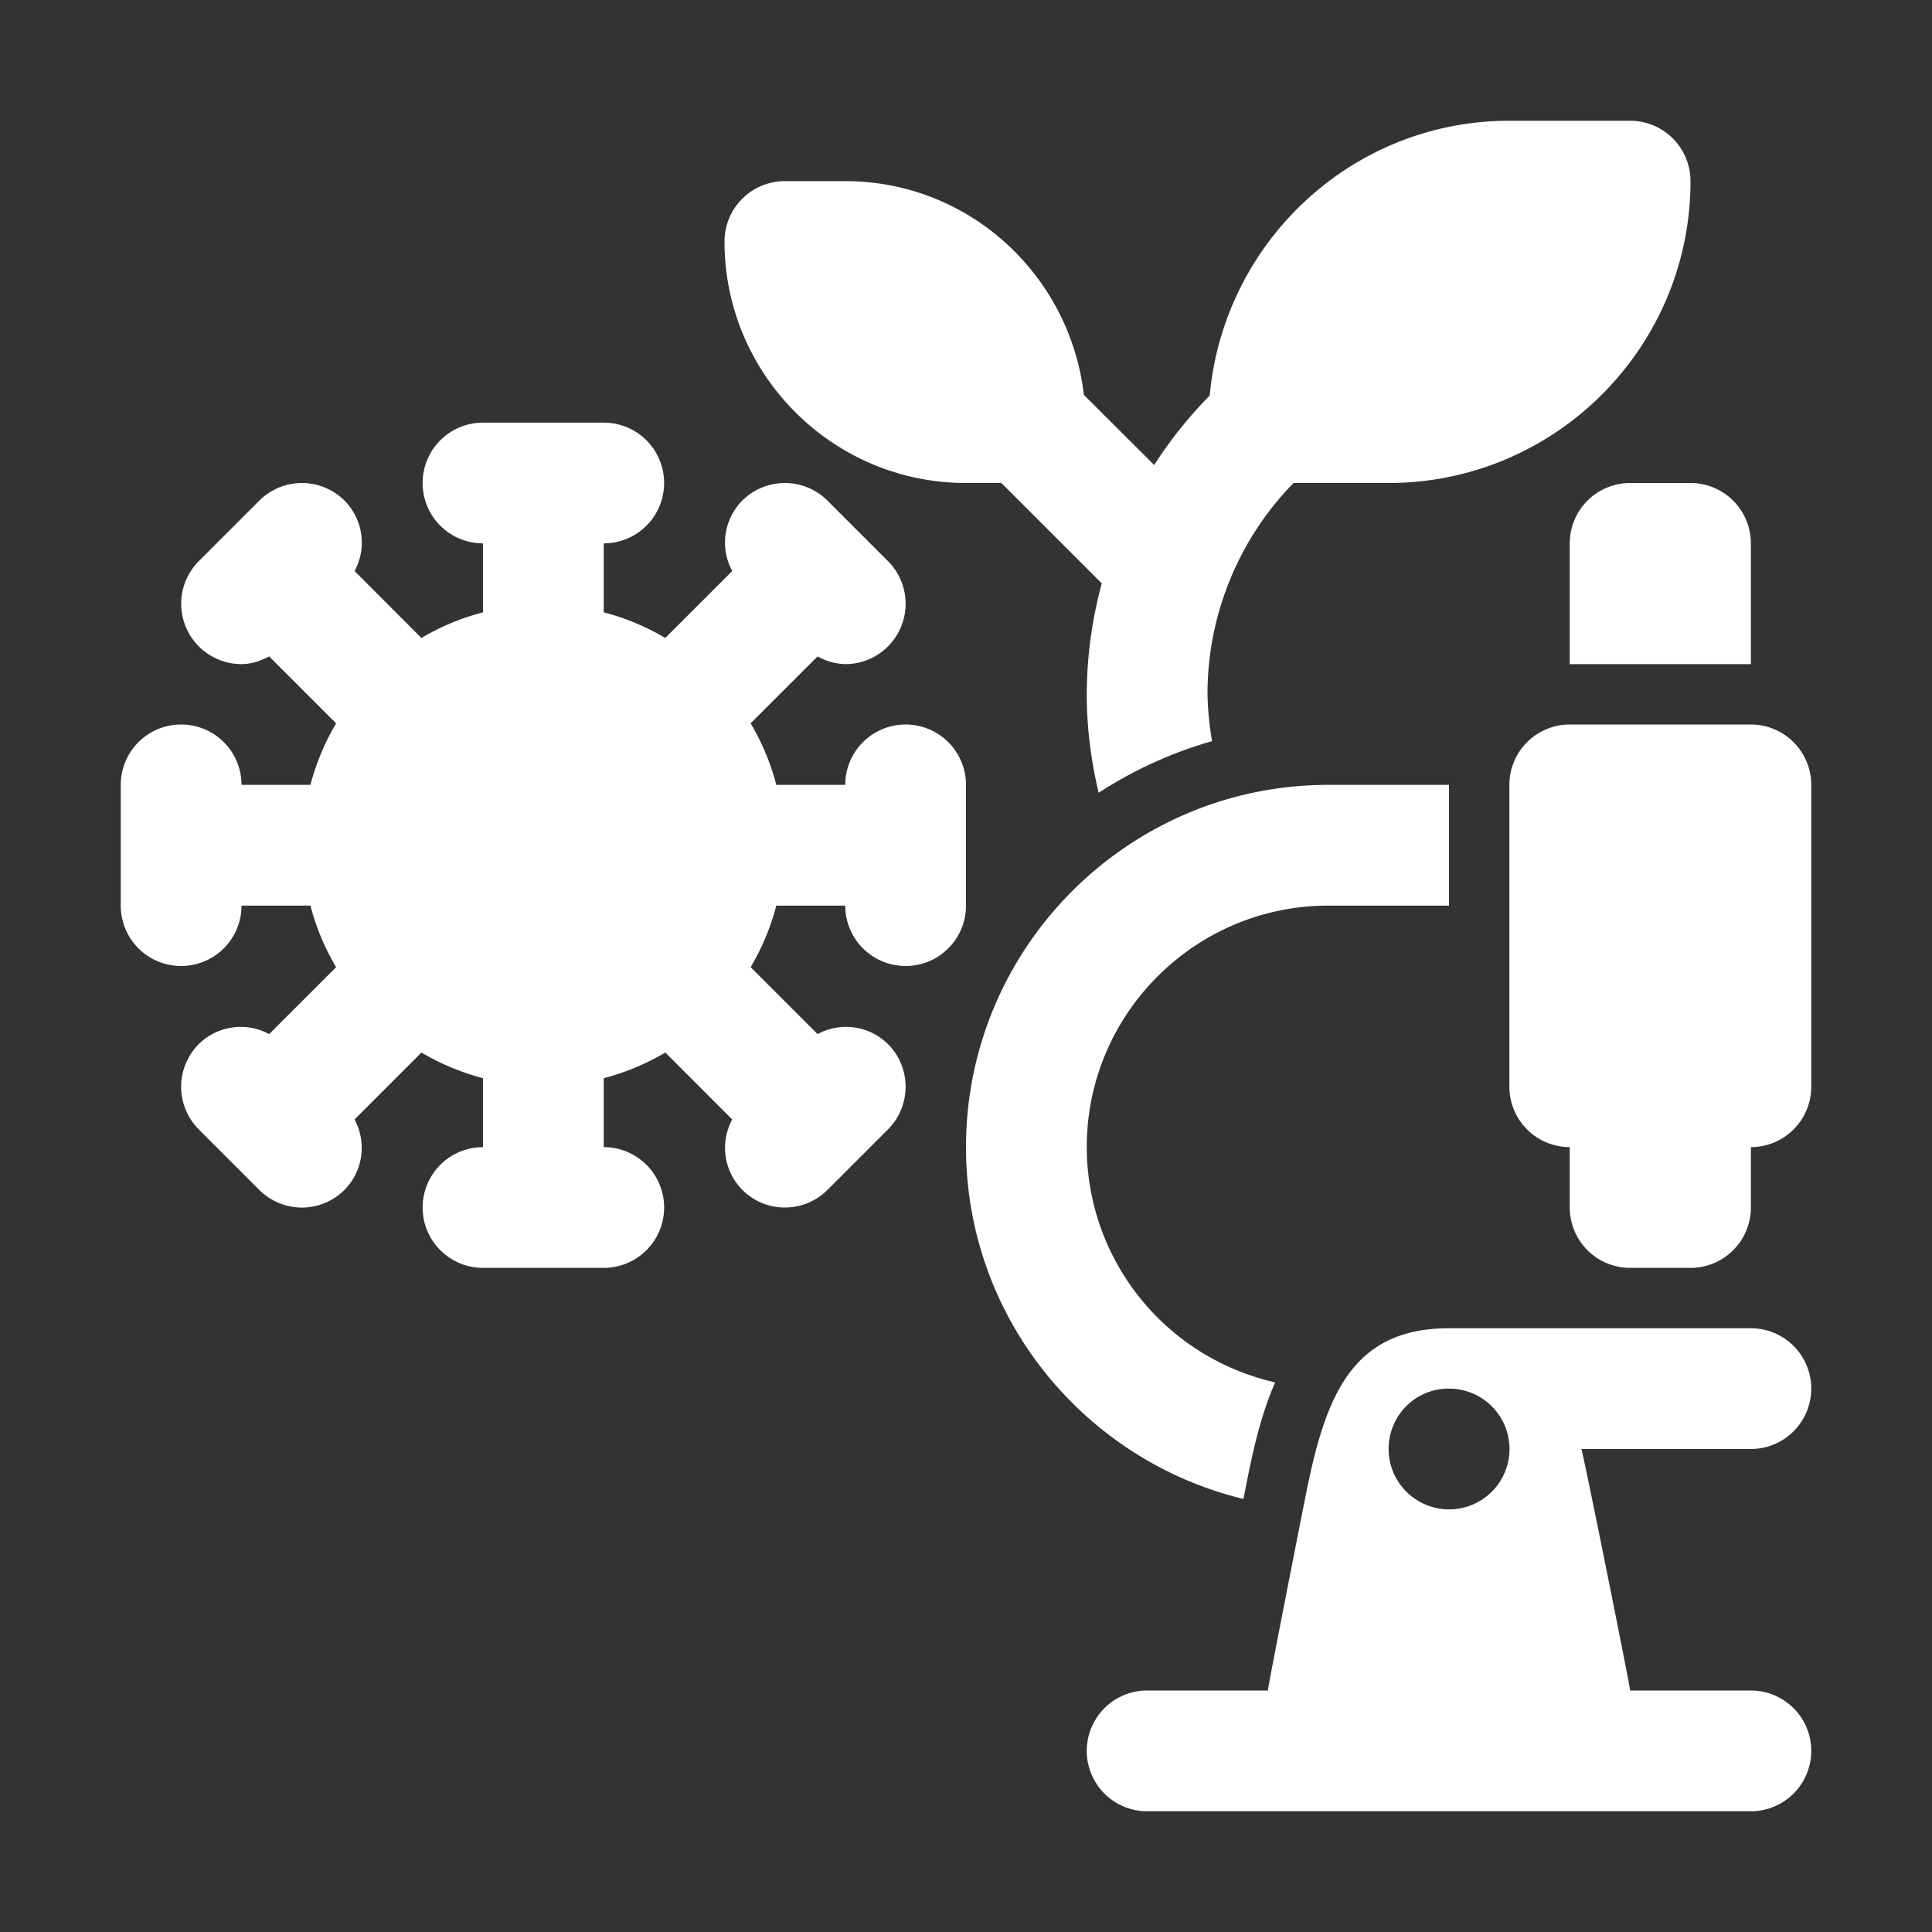 <?xml version="1.0" encoding="UTF-8"?>
<svg xmlns="http://www.w3.org/2000/svg" xmlns:xlink="http://www.w3.org/1999/xlink" version="1.1" width="512" height="512" x="0" y="0" viewBox="0 0 32 32" style="enable-background:new 0 0 512 512" xml:space="preserve" class="">
  <rect x="0" y="0" width="32" height="32" fill="#333333" stroke="none"/>
  <g>
    <path d="M15 12a1 1 0 0 0-1 1h-1.142a3.96 3.96 0 0 0-.425-1.02l1.109-1.108A.991.991 0 0 0 14 11a1 1 0 0 0 .707-1.707l-1-1a1 1 0 0 0-1.414 0 .988.988 0 0 0-.165 1.165l-1.109 1.109A3.96 3.96 0 0 0 10 10.142V9a1 1 0 1 0 0-2H8a1 1 0 1 0 0 2v1.142a3.96 3.96 0 0 0-1.02.425L5.873 9.458a.988.988 0 0 0-.165-1.165 1 1 0 0 0-1.414 0l-1 1A1 1 0 0 0 4 11c.16 0 .313-.052.458-.128l1.109 1.109A3.96 3.96 0 0 0 5.142 13H4a1 1 0 1 0-2 0v2a1 1 0 1 0 2 0h1.142c.094.363.238.704.425 1.02l-1.109 1.108a.988.988 0 0 0-1.165.165 1 1 0 0 0 0 1.414l1 1a.997.997 0 0 0 1.414 0 .988.988 0 0 0 .165-1.165l1.109-1.109c.315.187.656.33 1.019.425V19a1 1 0 1 0 0 2h2a1 1 0 1 0 0-2v-1.142a3.96 3.96 0 0 0 1.02-.425l1.108 1.109A.988.988 0 0 0 13 20a.997.997 0 0 0 .707-.293l1-1a1 1 0 0 0 0-1.414.988.988 0 0 0-1.165-.165l-1.109-1.109A3.96 3.96 0 0 0 12.858 15H14a1 1 0 1 0 2 0v-2a1 1 0 0 0-1-1zM29 12h-3a1 1 0 0 0-1 1v5a1 1 0 0 0 1 1v1a1 1 0 0 0 1 1h1a1 1 0 0 0 1-1v-1a1 1 0 0 0 1-1v-5a1 1 0 0 0-1-1zM20.646 24.57c.094-.468.218-1.085.474-1.674A4.002 4.002 0 0 1 18 19c0-2.206 1.794-4 4-4h2v-2h-2c-3.309 0-6 2.691-6 6 0 2.824 1.963 5.192 4.595 5.827z" fill="#ffffff" opacity="1" data-original="#000000" class=""></path>
    <path d="M29 22h-5c-1.634 0-2.052 1.163-2.373 2.765 0 0-.627 3.17-.627 3.235h-2a1 1 0 1 0 0 2h10a1 1 0 1 0 0-2h-2c0-.066-.741-3.758-.807-4H29a1 1 0 1 0 0-2zm-4.998 3C23.451 25 23 24.552 23 24s.441-1 .992-1h.01a1 1 0 0 1 0 2zM29 11h-3V9a1 1 0 0 1 1-1h1a1 1 0 0 1 1 1zM27 2h-2c-2.604 0-4.732 2.006-4.963 4.551a7.09 7.09 0 0 0-.92 1.151L17.952 6.54C17.722 4.552 16.048 3 14 3h-1a1 1 0 0 0-1 1c0 2.206 1.794 4 4 4h.586l1.663 1.663A7.059 7.059 0 0 0 18 11.5c0 .557.072 1.102.197 1.631a6.963 6.963 0 0 1 1.879-.856A5.064 5.064 0 0 1 20 11.5 5 5 0 0 1 21.425 8H23c2.757 0 5-2.243 5-5a1 1 0 0 0-1-1z" fill="#ffffff" opacity="1" data-original="#000000" class=""></path>
  </g>
</svg>
